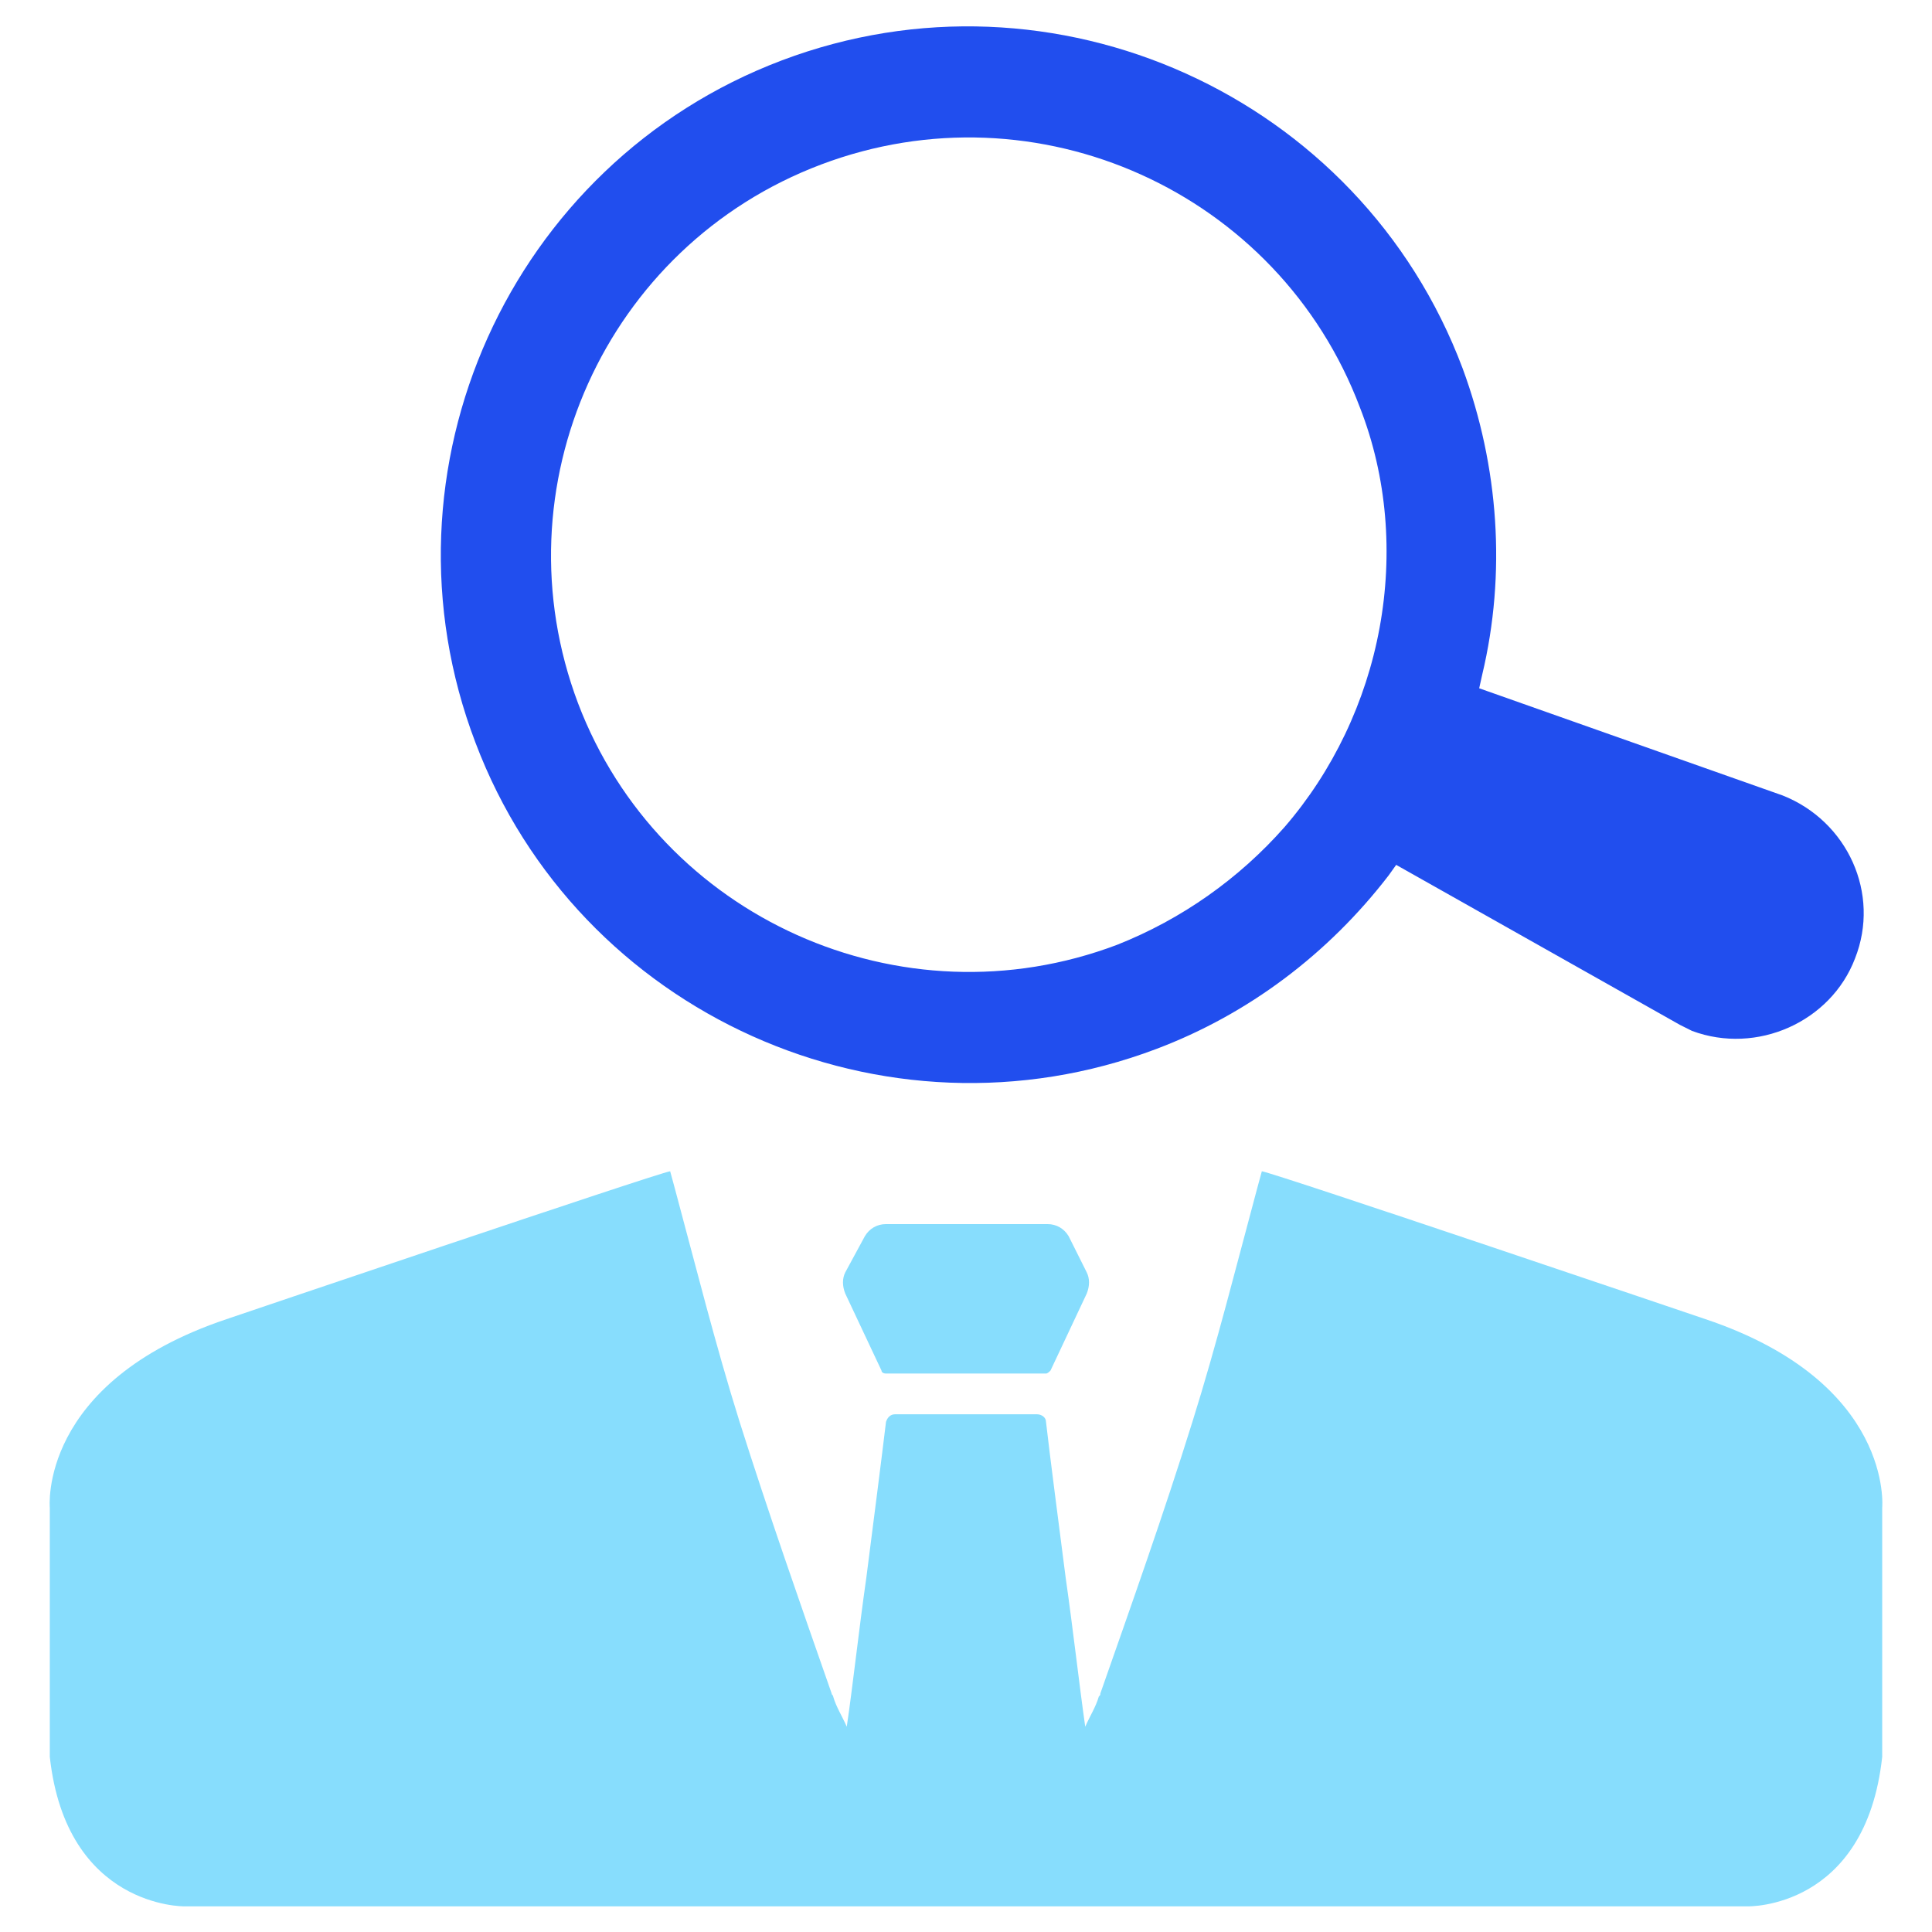 <?xml version="1.0" encoding="UTF-8"?> <svg xmlns="http://www.w3.org/2000/svg" viewBox="0 0 128 128" id="Job"><path fill="#87ddfd" d="M113 87.4s-28.6-9.7-29.4-9.8c-.1.4-.2.7-.3 1.1-1.4 5.2-2.7 10.4-4.3 15.5-1.9 6.1-4 12-6.1 18 0 .1 0 .1-.1.2-.2.7-.6 1.3-.9 2-.4-2.8-.8-6.4-1.3-9.9-.5-3.9-1-7.7-1.3-10.3 0-.3-.3-.5-.6-.5h-9.4c-.3 0-.5.2-.6.5-.3 2.5-.8 6.4-1.3 10.3-.5 3.5-.9 7.2-1.3 9.9-.3-.7-.7-1.3-.9-2 0-.1-.1-.1-.1-.2-2.1-6-4.2-12-6.1-18-1.6-5.1-2.9-10.3-4.3-15.5-.1-.4-.2-.7-.3-1.1-.8.1-29.4 9.8-29.4 9.8C2.5 91.6 3.3 99.9 3.3 99.9v16.5c1.1 10 8.9 9.9 8.9 9.9h103.6s7.8.2 8.9-9.9V99.9s.8-8.3-11.7-12.5z" class="color2d3e50 svgShape"></path><path fill="#87ddfd" d="m72 84.3-1.2-2.4c-.3-.5-.8-.8-1.4-.8H58.7c-.6 0-1.1.3-1.4.8L56 84.3c-.2.4-.2.9 0 1.4l2.4 5.1c0 .1.1.2.3.2h10.6c.1 0 .2-.1.3-.2l2.4-5.1c.2-.5.2-1 0-1.4z" class="color2d3e50 svgShape"></path><path fill="#214eee" d="M122.9 63.5c1.7-4.3-.5-9.1-4.8-10.8L98 45.6l.2-.9c1.6-6.7 1.1-13.8-1.3-20.3C90.1 6.3 69.8-2.8 51.8 4S24.6 31.1 31.5 49.2c6.8 18 27.1 27.1 45.1 20.3C82.7 67.2 88 63.2 92 58l.5-.7 18.8 10.6.6.3.2.1c4.3 1.6 9.2-.6 10.8-4.8zM91.4 41.6c-.9 4.9-3.1 9.5-6.3 13.2-3 3.4-6.8 6.1-11.1 7.8-14.3 5.4-30.3-1.8-35.7-16-5.4-14.3 1.8-30.3 16.1-35.7C68.7 5.5 84.7 12.7 90.1 27c1.8 4.6 2.2 9.7 1.3 14.6z" class="color1d75b9 svgShape"></path></svg> 